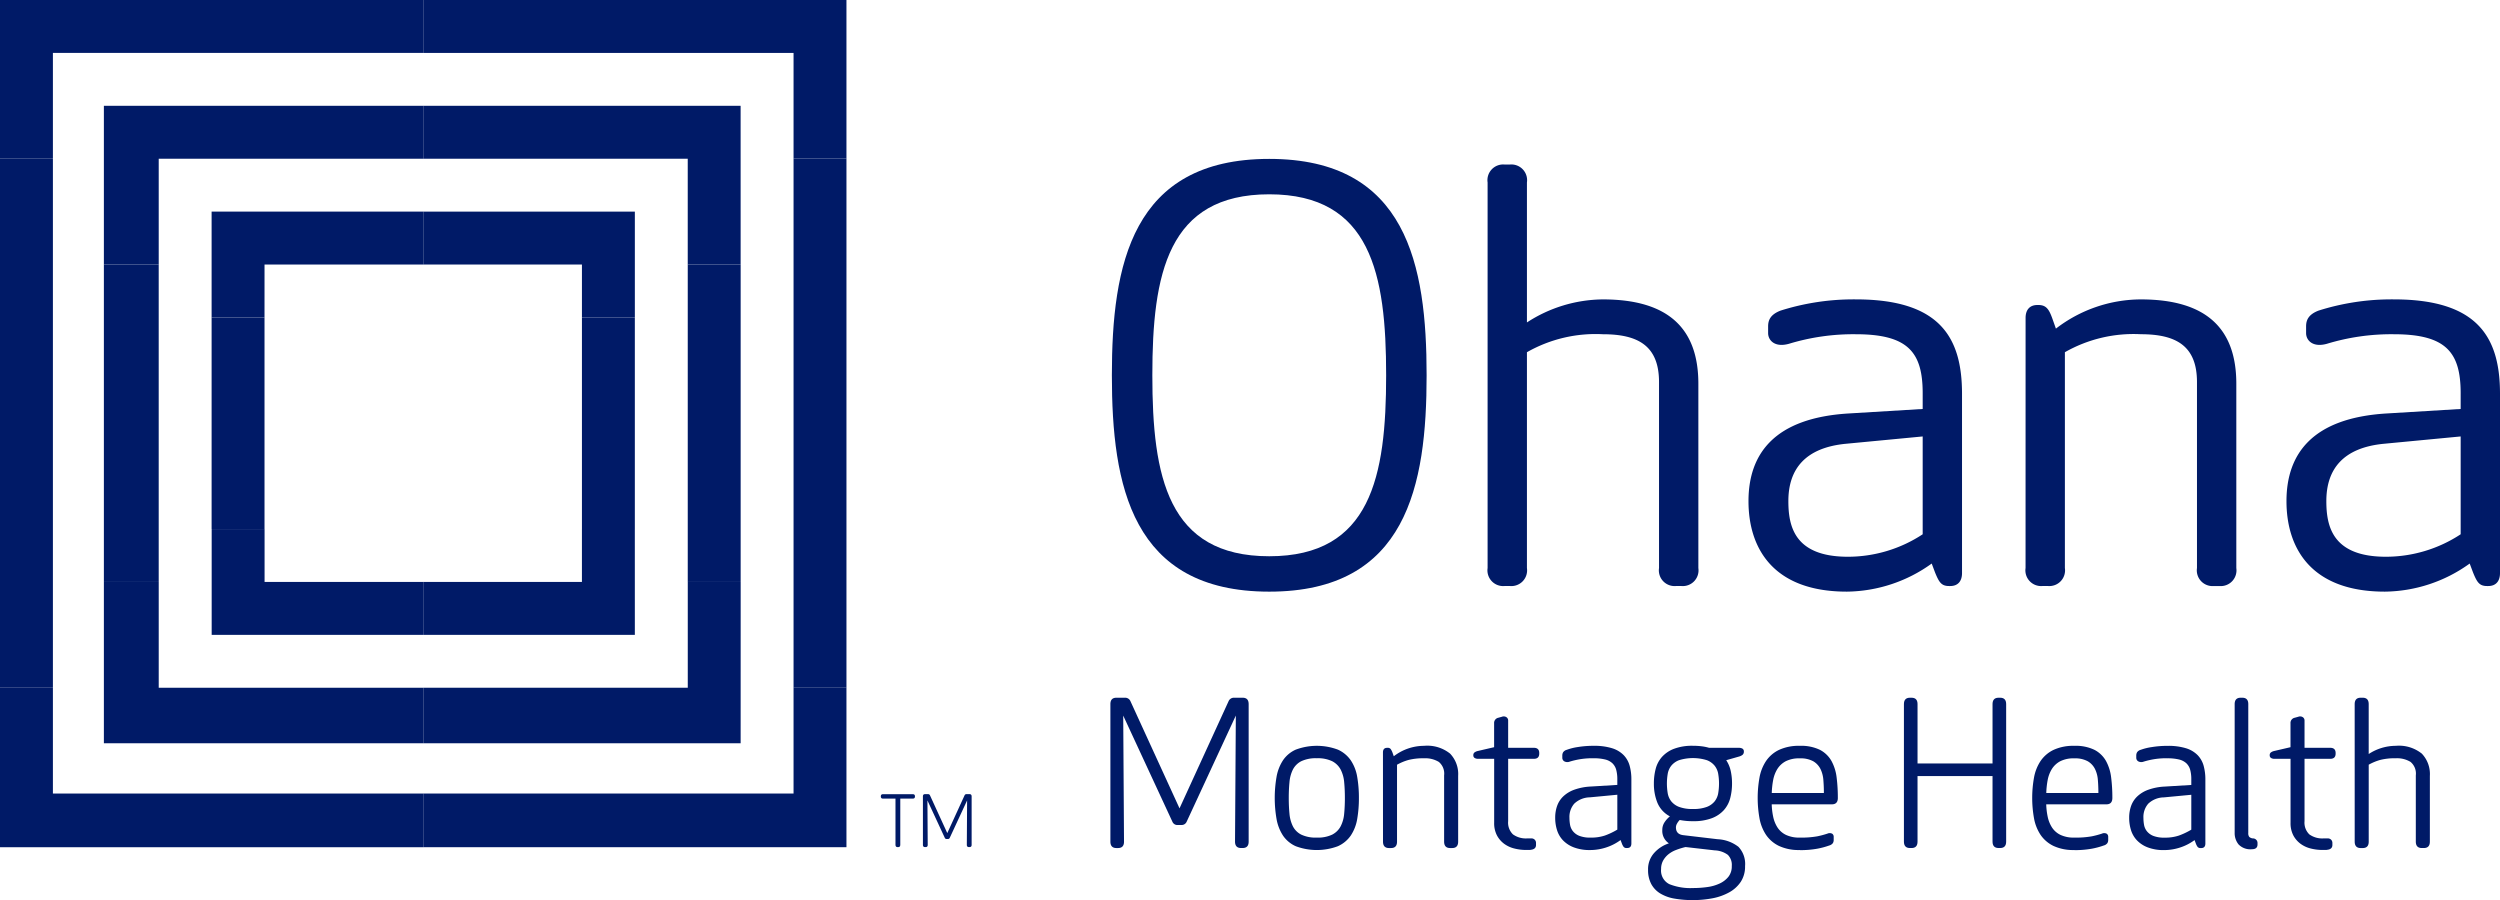 <svg xmlns="http://www.w3.org/2000/svg" xmlns:xlink="http://www.w3.org/1999/xlink" width="230" height="82.813" viewBox="0 0 230 82.813">
  <defs>
    <clipPath id="clip-path">
      <rect id="Rectangle_7" data-name="Rectangle 7" width="230" height="82.813" fill="none"/>
    </clipPath>
  </defs>
  <g id="montage-ohana-logo-blue" clip-path="url(#clip-path)">
    <path id="Path_1" data-name="Path 1" d="M232.348,153.8a.494.494,0,0,1-.5-.277l-4.536-9.788.073,11.595c0,.395-.183.59-.553.59h-.147c-.369,0-.553-.2-.553-.59V142.681q0-.59.553-.59h.774a.526.526,0,0,1,.516.314l4.517,9.863,4.516-9.863a.527.527,0,0,1,.516-.314h.775q.552,0,.553.59v12.646c0,.395-.184.59-.553.59h-.148c-.368,0-.553-.2-.553-.59l.074-11.595-4.535,9.788a.494.494,0,0,1-.5.277Z" transform="translate(-123.976 -77.9)" fill="#001a67"/>
    <path id="Path_2" data-name="Path 2" d="M267.339,156.68a11.139,11.139,0,0,1-.156,1.936,3.9,3.9,0,0,1-.59,1.521,2.859,2.859,0,0,1-1.189.985,5.521,5.521,0,0,1-3.872,0,2.784,2.784,0,0,1-1.18-.985,4.07,4.07,0,0,1-.59-1.521,11.383,11.383,0,0,1,0-3.872,4.046,4.046,0,0,1,.59-1.521,2.775,2.775,0,0,1,1.18-.987,5.528,5.528,0,0,1,3.872,0,2.849,2.849,0,0,1,1.189.987,3.874,3.874,0,0,1,.59,1.521,11.139,11.139,0,0,1,.156,1.936m-1.29,0c0-.517-.021-1-.065-1.447a3.109,3.109,0,0,0-.323-1.162,1.839,1.839,0,0,0-.774-.766,3.041,3.041,0,0,0-1.419-.276,3.086,3.086,0,0,0-1.438.276,1.775,1.775,0,0,0-.765.766,3.233,3.233,0,0,0-.314,1.162c-.043.449-.065.93-.065,1.447s.021,1,.065,1.446a3.228,3.228,0,0,0,.314,1.162,1.756,1.756,0,0,0,.765.765,3.086,3.086,0,0,0,1.438.276,3.041,3.041,0,0,0,1.419-.276,1.818,1.818,0,0,0,.774-.765,3.1,3.1,0,0,0,.323-1.162c.043-.448.065-.931.065-1.446" transform="translate(-142.32 -83.27)" fill="#001a67"/>
    <path id="Path_3" data-name="Path 3" d="M281.634,152.495c0-.282.129-.425.387-.425h.037a.336.336,0,0,1,.286.11,1.557,1.557,0,0,1,.175.351l.111.315a4.575,4.575,0,0,1,2.784-.96,3.344,3.344,0,0,1,2.4.72,2.724,2.724,0,0,1,.738,2.046V160.7c0,.395-.185.59-.553.59h-.185c-.369,0-.553-.2-.553-.59v-6.1a1.389,1.389,0,0,0-.489-1.235,2.388,2.388,0,0,0-1.355-.332,5.414,5.414,0,0,0-1.447.157,4.966,4.966,0,0,0-1.042.434V160.7c0,.395-.184.59-.553.59h-.184c-.368,0-.553-.2-.553-.59Z" transform="translate(-154.402 -83.27)" fill="#001a67"/>
    <path id="Path_4" data-name="Path 4" d="M300.445,149.8a.544.544,0,0,1-.276-.073.27.27,0,0,1-.129-.258.3.3,0,0,1,.1-.248.813.813,0,0,1,.3-.138l1.512-.351v-2.194a.487.487,0,0,1,.387-.515l.332-.092a.46.46,0,0,1,.406.036.358.358,0,0,1,.166.315v2.506h2.36q.5,0,.5.48v.056c0,.32-.166.478-.5.478h-2.36v5.735a1.5,1.5,0,0,0,.442,1.216,2.031,2.031,0,0,0,1.328.369h.351a.434.434,0,0,1,.322.119.414.414,0,0,1,.12.3v.184q0,.388-.461.444a.782.782,0,0,1-.2.017h-.24a4.4,4.4,0,0,1-1.106-.138,2.656,2.656,0,0,1-.94-.442,2.3,2.3,0,0,1-.654-.774,2.427,2.427,0,0,1-.249-1.152V149.8Z" transform="translate(-164.493 -79.99)" fill="#001a67"/>
    <path id="Path_5" data-name="Path 5" d="M320.251,153.029a7.115,7.115,0,0,0-1.374.111,7.489,7.489,0,0,0-.82.2.586.586,0,0,1-.516-.037.381.381,0,0,1-.166-.313v-.221a.6.6,0,0,1,.074-.286.577.577,0,0,1,.332-.229,5.088,5.088,0,0,1,1.032-.258,8.825,8.825,0,0,1,1.438-.111,5.536,5.536,0,0,1,1.7.221,2.546,2.546,0,0,1,1.07.637,2.283,2.283,0,0,1,.553.987,4.748,4.748,0,0,1,.156,1.254v5.881q0,.424-.387.423h-.037a.347.347,0,0,1-.285-.1,1.274,1.274,0,0,1-.175-.34l-.111-.294a4.658,4.658,0,0,1-1.355.691,4.734,4.734,0,0,1-1.429.229,4.069,4.069,0,0,1-1.521-.248,2.707,2.707,0,0,1-1-.655,2.388,2.388,0,0,1-.543-.939,3.775,3.775,0,0,1-.166-1.124,3.237,3.237,0,0,1,.175-1.089,2.257,2.257,0,0,1,.562-.876,2.914,2.914,0,0,1,1.014-.618,5.263,5.263,0,0,1,1.53-.295l2.434-.148v-.515a3.316,3.316,0,0,0-.1-.868,1.313,1.313,0,0,0-.351-.607,1.485,1.485,0,0,0-.673-.351,4.36,4.36,0,0,0-1.069-.111m-.332,3.595a2.13,2.13,0,0,0-1.437.582,1.86,1.86,0,0,0-.442,1.3,3.713,3.713,0,0,0,.055.634,1.326,1.326,0,0,0,.258.59,1.418,1.418,0,0,0,.59.434,2.719,2.719,0,0,0,1.05.165,3.97,3.97,0,0,0,1.309-.192,6.45,6.45,0,0,0,1.143-.544v-3.208Z" transform="translate(-173.643 -83.27)" fill="#001a67"/>
    <path id="Path_6" data-name="Path 6" d="M343.994,152.07a.619.619,0,0,1,.314.075.29.29,0,0,1,.129.276.364.364,0,0,1-.129.3.911.911,0,0,1-.332.156l-1.162.332a2.9,2.9,0,0,1,.415.987,5.337,5.337,0,0,1,.12,1.152,5.271,5.271,0,0,1-.166,1.347,2.669,2.669,0,0,1-.581,1.1,2.837,2.837,0,0,1-1.107.747,4.7,4.7,0,0,1-1.742.277,5.9,5.9,0,0,1-1.216-.111,1.465,1.465,0,0,0-.249.332.731.731,0,0,0-.1.35q0,.646.7.718l3.134.37a3.377,3.377,0,0,1,1.917.7,2.285,2.285,0,0,1,.609,1.769,2.567,2.567,0,0,1-.388,1.439,3.031,3.031,0,0,1-1.05.968,5.152,5.152,0,0,1-1.53.553,9.96,9.96,0,0,1-3.568.027,3.73,3.73,0,0,1-1.29-.48,2.288,2.288,0,0,1-.811-.866,2.709,2.709,0,0,1-.286-1.291,2.219,2.219,0,0,1,.562-1.557,3.1,3.1,0,0,1,1.337-.876v-.019a1.37,1.37,0,0,1-.59-1.217,1.259,1.259,0,0,1,.2-.7,2.345,2.345,0,0,1,.5-.553,2.5,2.5,0,0,1-1.152-1.254,4.656,4.656,0,0,1-.323-1.771,5.274,5.274,0,0,1,.166-1.346,2.678,2.678,0,0,1,.581-1.1,2.86,2.86,0,0,1,1.106-.745,4.708,4.708,0,0,1,1.742-.277,6.411,6.411,0,0,1,.793.046,4.324,4.324,0,0,1,.682.138Zm-4.922,9.127a6.5,6.5,0,0,0-.866.267,2.59,2.59,0,0,0-.71.4,2.021,2.021,0,0,0-.488.582,1.564,1.564,0,0,0-.184.774,1.39,1.39,0,0,0,.756,1.391,5.207,5.207,0,0,0,2.175.359,9.456,9.456,0,0,0,1.328-.092,3.9,3.9,0,0,0,1.143-.332,2.239,2.239,0,0,0,.8-.626,1.537,1.537,0,0,0,.3-.979,1.308,1.308,0,0,0-.36-1.022,2.155,2.155,0,0,0-1.207-.415Zm.682-3.5a3.444,3.444,0,0,0,1.282-.194,1.707,1.707,0,0,0,.719-.515,1.673,1.673,0,0,0,.323-.747,5.33,5.33,0,0,0,0-1.771,1.673,1.673,0,0,0-.323-.747,1.7,1.7,0,0,0-.719-.515,4.324,4.324,0,0,0-2.563,0,1.7,1.7,0,0,0-.719.515,1.67,1.67,0,0,0-.323.747,5.393,5.393,0,0,0,0,1.771,1.67,1.67,0,0,0,.323.747,1.708,1.708,0,0,0,.719.515,3.441,3.441,0,0,0,1.281.194" transform="translate(-184.002 -83.27)" fill="#001a67"/>
    <path id="Path_7" data-name="Path 7" d="M361.819,161.472a4.28,4.28,0,0,1-1.917-.378,3.023,3.023,0,0,1-1.189-1.022,4.041,4.041,0,0,1-.6-1.521,10.644,10.644,0,0,1,0-3.742,4.041,4.041,0,0,1,.6-1.521,3.027,3.027,0,0,1,1.189-1.024,4.281,4.281,0,0,1,1.917-.377,3.922,3.922,0,0,1,1.871.377,2.6,2.6,0,0,1,1.05,1.024,4.179,4.179,0,0,1,.471,1.521,14.97,14.97,0,0,1,.11,1.871q0,.59-.552.589h-5.531a6.414,6.414,0,0,0,.139,1.162,2.9,2.9,0,0,0,.4.978,1.926,1.926,0,0,0,.774.672,2.834,2.834,0,0,0,1.273.248,8.248,8.248,0,0,0,1.613-.119,8.053,8.053,0,0,0,.931-.248.492.492,0,0,1,.433.009.333.333,0,0,1,.139.286v.3a.547.547,0,0,1-.074.276.594.594,0,0,1-.332.221,7.044,7.044,0,0,1-1.124.3,8.686,8.686,0,0,1-1.586.128m0-8.443a2.7,2.7,0,0,0-1.3.267,2.042,2.042,0,0,0-.765.709,2.96,2.96,0,0,0-.387,1.014,7.453,7.453,0,0,0-.129,1.2h4.794q0-.61-.047-1.189a2.753,2.753,0,0,0-.267-1.024,1.716,1.716,0,0,0-.663-.709,2.393,2.393,0,0,0-1.235-.267" transform="translate(-196.24 -83.27)" fill="#001a67"/>
    <path id="Path_8" data-name="Path 8" d="M395.885,149.3h-6.9v6.029c0,.395-.184.59-.553.59h-.147c-.369,0-.552-.2-.552-.59V142.681c0-.393.183-.59.552-.59h.147q.554,0,.553.59v5.457h6.9v-5.457q0-.59.553-.59h.147q.554,0,.553.59v12.646c0,.395-.184.59-.553.59h-.147c-.369,0-.553-.2-.553-.59Z" transform="translate(-212.572 -77.9)" fill="#001a67"/>
    <path id="Path_9" data-name="Path 9" d="M417.724,161.472a4.28,4.28,0,0,1-1.917-.378,3.023,3.023,0,0,1-1.189-1.022,4.039,4.039,0,0,1-.6-1.521,10.613,10.613,0,0,1,0-3.742,4.039,4.039,0,0,1,.6-1.521,3.027,3.027,0,0,1,1.189-1.024,4.281,4.281,0,0,1,1.917-.377,3.922,3.922,0,0,1,1.871.377,2.6,2.6,0,0,1,1.05,1.024,4.179,4.179,0,0,1,.471,1.521,14.97,14.97,0,0,1,.11,1.871q0,.59-.553.589h-5.531a6.416,6.416,0,0,0,.139,1.162,2.9,2.9,0,0,0,.4.978,1.926,1.926,0,0,0,.774.672,2.834,2.834,0,0,0,1.273.248,8.252,8.252,0,0,0,1.613-.119,8.052,8.052,0,0,0,.931-.248.493.493,0,0,1,.433.009.333.333,0,0,1,.139.286v.3a.547.547,0,0,1-.074.276.594.594,0,0,1-.332.221,7.044,7.044,0,0,1-1.124.3,8.686,8.686,0,0,1-1.586.128m0-8.443a2.7,2.7,0,0,0-1.3.267,2.043,2.043,0,0,0-.765.709,2.962,2.962,0,0,0-.387,1.014,7.46,7.46,0,0,0-.129,1.2h4.794c0-.407-.016-.8-.047-1.189a2.753,2.753,0,0,0-.267-1.024,1.716,1.716,0,0,0-.663-.709,2.393,2.393,0,0,0-1.235-.267" transform="translate(-226.889 -83.27)" fill="#001a67"/>
    <path id="Path_10" data-name="Path 10" d="M437.135,153.029a7.112,7.112,0,0,0-1.374.111,7.492,7.492,0,0,0-.82.2.586.586,0,0,1-.516-.037.381.381,0,0,1-.166-.313v-.221a.6.6,0,0,1,.074-.286.575.575,0,0,1,.332-.229A5.087,5.087,0,0,1,435.7,152a8.826,8.826,0,0,1,1.438-.111,5.536,5.536,0,0,1,1.7.221,2.549,2.549,0,0,1,1.07.637,2.283,2.283,0,0,1,.553.987,4.768,4.768,0,0,1,.156,1.254v5.881q0,.424-.387.423h-.037a.347.347,0,0,1-.285-.1,1.261,1.261,0,0,1-.175-.34l-.111-.294a4.658,4.658,0,0,1-1.355.691,4.736,4.736,0,0,1-1.429.229,4.069,4.069,0,0,1-1.521-.248,2.706,2.706,0,0,1-1-.655,2.388,2.388,0,0,1-.544-.939,3.776,3.776,0,0,1-.166-1.124,3.238,3.238,0,0,1,.175-1.089,2.257,2.257,0,0,1,.563-.876,2.913,2.913,0,0,1,1.014-.618,5.26,5.26,0,0,1,1.53-.295l2.434-.148v-.515a3.315,3.315,0,0,0-.1-.868,1.313,1.313,0,0,0-.351-.607,1.485,1.485,0,0,0-.673-.351,4.36,4.36,0,0,0-1.069-.111m-.333,3.595a2.13,2.13,0,0,0-1.437.582,1.86,1.86,0,0,0-.442,1.3,3.716,3.716,0,0,0,.055.634,1.321,1.321,0,0,0,.258.59,1.418,1.418,0,0,0,.59.434,2.719,2.719,0,0,0,1.05.165,3.97,3.97,0,0,0,1.309-.192,6.451,6.451,0,0,0,1.143-.544v-3.208Z" transform="translate(-237.723 -83.27)" fill="#001a67"/>
    <path id="Path_11" data-name="Path 11" d="M456.333,154.535a.539.539,0,0,0,.093.361.568.568,0,0,0,.332.138.417.417,0,0,1,.425.442v.111q0,.442-.516.442a1.5,1.5,0,0,1-1.227-.442,1.644,1.644,0,0,1-.359-1.07V142.681c0-.393.183-.59.553-.59h.147q.554,0,.553.59Z" transform="translate(-249.492 -77.9)" fill="#001a67"/>
    <path id="Path_12" data-name="Path 12" d="M462.625,149.8a.544.544,0,0,1-.276-.073.27.27,0,0,1-.129-.258.3.3,0,0,1,.1-.248.813.813,0,0,1,.3-.138l1.512-.351v-2.194a.487.487,0,0,1,.387-.515l.332-.092a.46.46,0,0,1,.406.036.358.358,0,0,1,.166.315v2.506h2.36q.5,0,.5.48v.056c0,.32-.166.478-.5.478h-2.36v5.735a1.5,1.5,0,0,0,.442,1.216,2.031,2.031,0,0,0,1.328.369h.351a.434.434,0,0,1,.322.119.414.414,0,0,1,.12.3v.184q0,.388-.461.444a.783.783,0,0,1-.2.017h-.24a4.4,4.4,0,0,1-1.106-.138,2.656,2.656,0,0,1-.94-.442,2.3,2.3,0,0,1-.654-.774,2.428,2.428,0,0,1-.249-1.152V149.8Z" transform="translate(-253.406 -79.99)" fill="#001a67"/>
    <path id="Path_13" data-name="Path 13" d="M479.522,142.681q0-.59.553-.59h.184q.553,0,.553.59v4.59a4.543,4.543,0,0,1,2.489-.755,3.344,3.344,0,0,1,2.4.72,2.724,2.724,0,0,1,.738,2.046v6.046c0,.394-.185.59-.553.59H485.7c-.369,0-.553-.2-.553-.59v-6.1a1.39,1.39,0,0,0-.489-1.235,2.391,2.391,0,0,0-1.355-.332,5.414,5.414,0,0,0-1.447.157,4.943,4.943,0,0,0-1.042.434v7.079c0,.394-.184.59-.553.59h-.184c-.368,0-.553-.2-.553-.59Z" transform="translate(-262.892 -77.9)" fill="#001a67"/>
    <path id="Path_14" data-name="Path 14" d="M182.323,161.731q.2,0,.2.188v.033q0,.188-.2.188h-1.15v4.254c0,.139-.064.208-.194.208h-.052q-.194,0-.195-.208V162.14h-1.149q-.2,0-.2-.188v-.033q0-.188.2-.188Z" transform="translate(-98.347 -88.667)" fill="#001a67"/>
    <path id="Path_15" data-name="Path 15" d="M190.145,165.855a.176.176,0,0,1-.176-.1l-1.6-3.449.026,4.085c0,.139-.065.208-.194.208h-.052c-.13,0-.195-.069-.195-.208v-4.455c0-.139.065-.208.195-.208h.272a.185.185,0,0,1,.182.11l1.592,3.475,1.591-3.475a.185.185,0,0,1,.182-.11h.272q.195,0,.195.208v4.455q0,.208-.195.208h-.052q-.194,0-.195-.208l.026-4.085-1.6,3.449a.176.176,0,0,1-.176.1Z" transform="translate(-103.045 -88.667)" fill="#001a67"/>
    <path id="Path_16" data-name="Path 16" d="M125.126,14.6h-4.867V4.867H86.189V0h38.937Z" transform="translate(-47.252)" fill="#001a67"/>
    <path id="Path_17" data-name="Path 17" d="M4.867,14.6H0V0H38.937V4.867H4.867Z" transform="translate(0)" fill="#001a67"/>
    <path id="Path_18" data-name="Path 18" d="M38.937,154.73H0V140.057H4.867v9.734h34.07Z" transform="translate(0 -76.785)" fill="#001a67"/>
    <path id="Path_19" data-name="Path 19" d="M125.126,154.73H86.189v-4.939h34.07v-9.734h4.867Z" transform="translate(-47.252 -76.785)" fill="#001a67"/>
    <rect id="Rectangle_1" data-name="Rectangle 1" width="4.867" height="48.671" transform="translate(73.007 14.601)" fill="#001a67"/>
    <rect id="Rectangle_2" data-name="Rectangle 2" width="5.044" height="29.203" transform="translate(9.557 24.336)" fill="#001a67"/>
    <path id="Path_20" data-name="Path 20" d="M50.535,133.351H21.155V118.509H26.2v9.735H50.535Z" transform="translate(-11.598 -64.971)" fill="#001a67"/>
    <path id="Path_21" data-name="Path 21" d="M115.391,133.351h-29.2v-5.107h24.336v-9.735h4.867Z" transform="translate(-47.252 -64.971)" fill="#001a67"/>
    <rect id="Rectangle_3" data-name="Rectangle 3" width="4.867" height="29.203" transform="translate(63.273 24.336)" fill="#001a67"/>
    <path id="Path_22" data-name="Path 22" d="M115.391,36.149h-4.867V26.414H86.189V21.547h29.2Z" transform="translate(-47.252 -11.813)" fill="#001a67"/>
    <path id="Path_23" data-name="Path 23" d="M26.2,36.149H21.155v-14.6h29.38v4.867H26.2Z" transform="translate(-11.598 -11.813)" fill="#001a67"/>
    <rect id="Rectangle_4" data-name="Rectangle 4" width="4.867" height="19.468" transform="translate(53.538 29.203)" fill="#001a67"/>
    <path id="Path_24" data-name="Path 24" d="M105.658,52.829H100.79V47.962h-14.6V43.095h19.468Z" transform="translate(-47.252 -23.626)" fill="#001a67"/>
    <path id="Path_25" data-name="Path 25" d="M47.961,52.829H43.094V43.095H62.563v4.867h-14.6Z" transform="translate(-23.626 -23.626)" fill="#001a67"/>
    <rect id="Rectangle_5" data-name="Rectangle 5" width="4.867" height="19.468" transform="translate(19.468 29.203)" fill="#001a67"/>
    <path id="Path_26" data-name="Path 26" d="M62.563,117.471H43.1v-9.734h4.867V112.6h14.6Z" transform="translate(-23.626 -59.065)" fill="#001a67"/>
    <path id="Path_27" data-name="Path 27" d="M105.658,117.471H86.189V112.6h14.6v-4.867h4.867Z" transform="translate(-47.252 -59.065)" fill="#001a67"/>
    <rect id="Rectangle_6" data-name="Rectangle 6" width="4.867" height="48.671" transform="translate(0 14.601)" fill="#001a67"/>
    <path id="Path_28" data-name="Path 28" d="M226.428,52.264c0-10.134,1.81-19.907,14.478-19.907s14.478,9.773,14.478,19.907-1.81,19.907-14.478,19.907S226.428,62.4,226.428,52.264m25.233,0c0-9.307-1.4-16.649-10.755-16.649s-10.755,7.342-10.755,16.649,1.4,16.65,10.755,16.65,10.755-7.343,10.755-16.65" transform="translate(-124.136 -17.739)" fill="#001a67"/>
    <path id="Path_29" data-name="Path 29" d="M302.944,35.157a1.447,1.447,0,0,1,1.551-1.655h.517a1.447,1.447,0,0,1,1.551,1.655V48.032a12.968,12.968,0,0,1,6.981-2.12c6.153,0,8.79,2.792,8.79,7.756V70.627a1.447,1.447,0,0,1-1.551,1.655h-.517a1.447,1.447,0,0,1-1.551-1.655V53.512c0-3.361-1.965-4.395-5.171-4.395a12.745,12.745,0,0,0-6.981,1.654V70.627a1.447,1.447,0,0,1-1.551,1.655h-.517a1.447,1.447,0,0,1-1.551-1.655Z" transform="translate(-166.085 -18.367)" fill="#001a67"/>
    <path id="Path_30" data-name="Path 30" d="M359.788,65.056c-1.292.362-1.913-.31-1.913-.983v-.62c0-.569.207-1.086,1.138-1.448a22.215,22.215,0,0,1,6.928-1.035c7.756,0,9.773,3.517,9.773,8.687V86.153c0,.724-.362,1.189-1.086,1.189h-.1c-.724,0-.931-.362-1.293-1.241l-.31-.828a13.565,13.565,0,0,1-7.807,2.585c-6.774,0-9.049-3.982-9.049-8.325,0-4.4,2.43-7.653,9.2-8.066l6.826-.414V69.606c0-3.774-1.344-5.429-6.153-5.429a20.343,20.343,0,0,0-6.153.879m5.222,9.2c-3.671.362-5.274,2.276-5.274,5.274,0,2.327.569,5.118,5.481,5.118a12.525,12.525,0,0,0,6.877-2.068v-9Z" transform="translate(-195.208 -33.427)" fill="#001a67"/>
    <path id="Path_31" data-name="Path 31" d="M412.505,62.677c0-.724.362-1.189,1.086-1.189h.1c.724,0,.983.414,1.293,1.293l.311.879a12.873,12.873,0,0,1,7.807-2.688c6.153,0,8.79,2.792,8.79,7.756v16.96a1.447,1.447,0,0,1-1.551,1.655h-.517a1.447,1.447,0,0,1-1.551-1.655V68.571c0-3.361-1.965-4.395-5.171-4.395a12.741,12.741,0,0,0-6.981,1.655V85.686a1.447,1.447,0,0,1-1.551,1.655h-.517a1.447,1.447,0,0,1-1.551-1.655Z" transform="translate(-226.151 -33.427)" fill="#001a67"/>
    <path id="Path_32" data-name="Path 32" d="M469.348,65.056c-1.292.362-1.913-.31-1.913-.983v-.62c0-.569.207-1.086,1.138-1.448a22.216,22.216,0,0,1,6.929-1.035c7.756,0,9.772,3.517,9.772,8.687V86.153c0,.724-.361,1.189-1.086,1.189h-.1c-.724,0-.931-.362-1.292-1.241l-.31-.828a13.566,13.566,0,0,1-7.808,2.585c-6.774,0-9.048-3.982-9.048-8.325,0-4.4,2.43-7.653,9.2-8.066l6.825-.414V69.606c0-3.774-1.344-5.429-6.153-5.429a20.35,20.35,0,0,0-6.154.879m5.223,9.2c-3.671.362-5.274,2.276-5.274,5.274,0,2.327.568,5.118,5.481,5.118a12.523,12.523,0,0,0,6.877-2.068v-9Z" transform="translate(-255.274 -33.427)" fill="#001a67"/>
  </g>
</svg>

